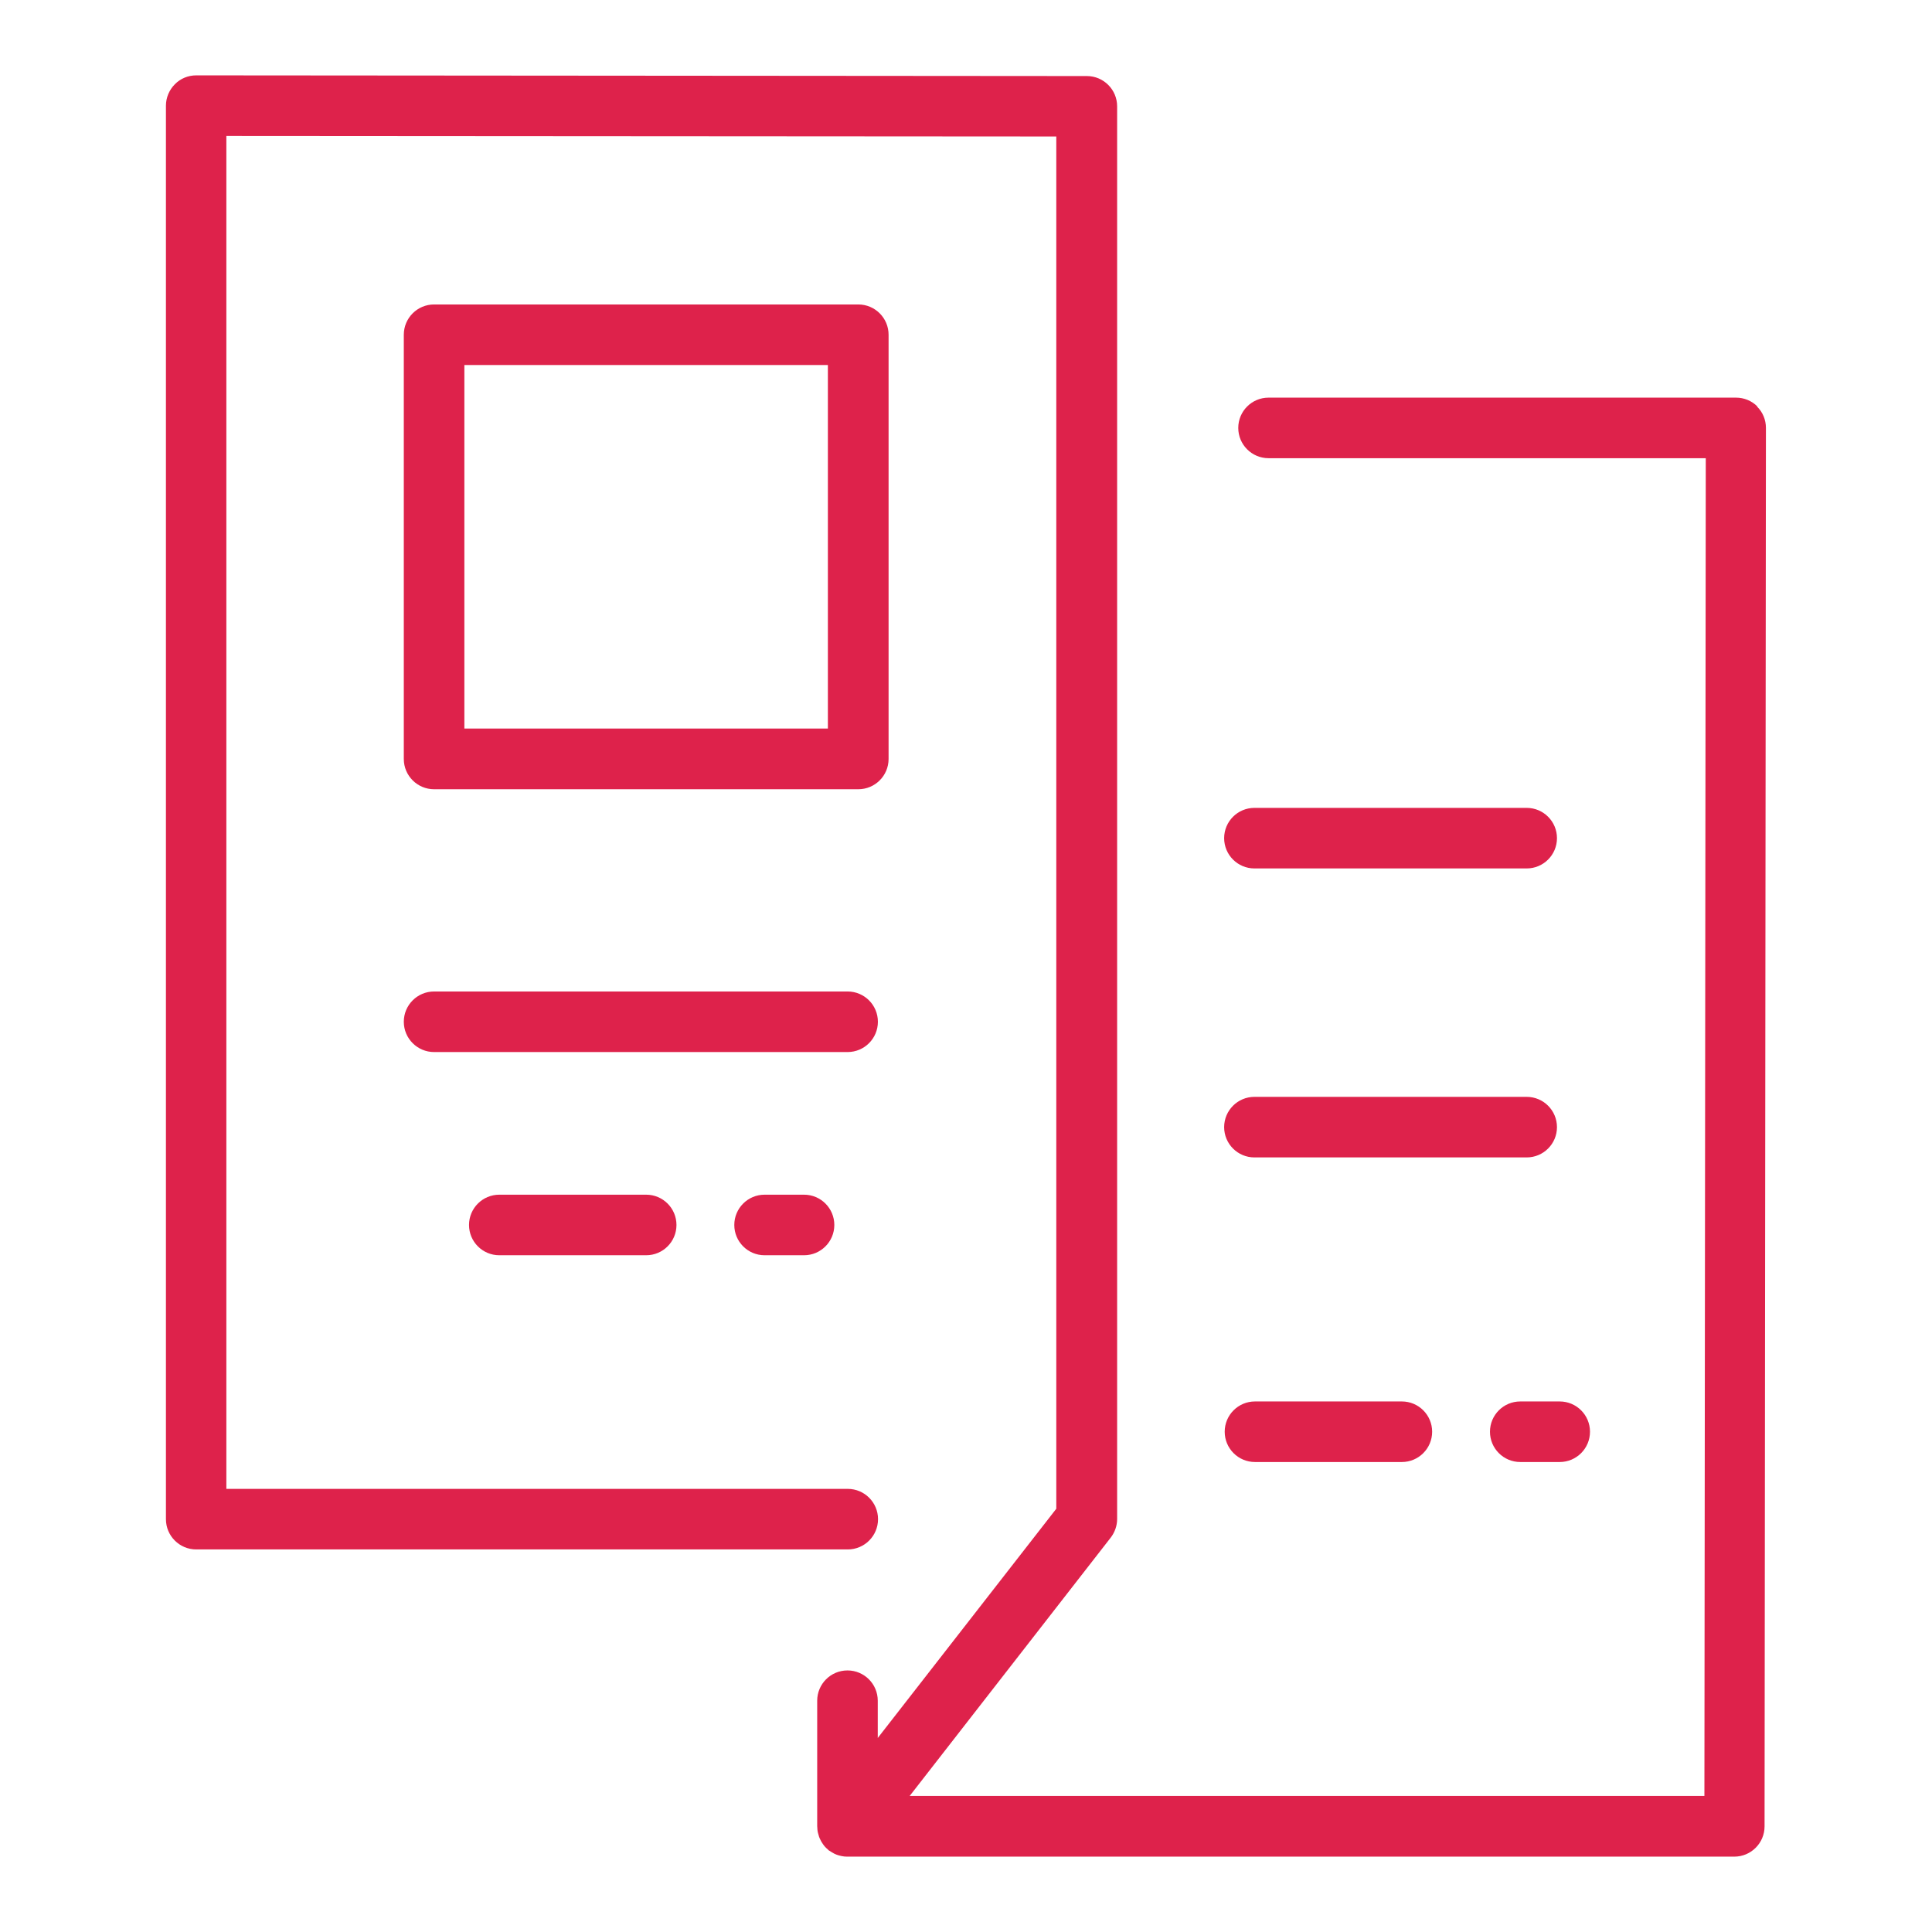 <?xml version="1.0" encoding="UTF-8"?> <svg xmlns="http://www.w3.org/2000/svg" id="marketing" viewBox="0 0 141 141"><defs><style> .cls-1 { fill: #de224b; } </style></defs><path class="cls-1" d="m128.26,29.67c-.41-.42-.98-.65-1.56-.65h-34.12c-1.22,0-2.21.99-2.21,2.21s.99,2.21,2.21,2.21h31.91l-.1,97.63h-58l14.67-18.85c.3-.39.47-.87.47-1.36V7.76c0-1.22-.99-2.21-2.21-2.21l-65-.05h0c-.59,0-1.15.23-1.56.65-.41.41-.65.98-.65,1.56v103.16c0,1.22.99,2.21,2.21,2.21h47.55c1.22,0,2.21-.99,2.21-2.21s-.99-2.21-2.21-2.21H16.52V9.92l60.57.04v100.15l-13.03,16.73v-2.72c0-1.22-.99-2.21-2.21-2.21s-2.21.99-2.21,2.21v9.16s.01.08.01.13c0,.08.01.16.02.23.01.07.03.14.05.21.02.07.04.14.06.21.03.07.05.13.09.2.03.06.06.13.1.19.04.06.08.12.12.18.04.06.09.11.13.16.05.06.11.11.17.16.03.03.06.06.09.09.02.02.05.03.07.04.05.03.09.06.14.09.07.04.14.08.21.12.05.02.09.04.14.06.08.03.17.06.26.08.04.01.09.02.13.03.13.03.27.04.41.04,0,0,0,0,0,0s0,0,0,0h64.73c1.22,0,2.21-.99,2.21-2.21l.1-102.06c0-.59-.23-1.15-.65-1.56Z"></path><path class="cls-1" d="m31.68,57.6h30.96c1.22,0,2.21-.99,2.21-2.21v-30.96c0-1.22-.99-2.21-2.21-2.21h-30.96c-1.22,0-2.21.99-2.21,2.21v30.96c0,1.22.99,2.21,2.21,2.21Zm2.21-30.96h26.53v26.53h-26.53v-26.53Z"></path><path class="cls-1" d="m64.07,74.57c0-1.22-.99-2.21-2.21-2.21h-30.18c-1.22,0-2.21.99-2.21,2.21s.99,2.21,2.21,2.21h30.18c1.22,0,2.21-.99,2.21-2.21Z"></path><path class="cls-1" d="m36.44,87.19c-1.22,0-2.21.99-2.21,2.21s.99,2.21,2.21,2.21h10.72c1.22,0,2.21-.99,2.21-2.21s-.99-2.21-2.21-2.21h-10.72Z"></path><path class="cls-1" d="m91.55,63.38h19.87c1.22,0,2.21-.99,2.21-2.21s-.99-2.21-2.21-2.21h-19.87c-1.22,0-2.21.99-2.21,2.21s.99,2.21,2.21,2.21Z"></path><path class="cls-1" d="m91.55,84.47h19.87c1.22,0,2.21-.99,2.21-2.21s-.99-2.21-2.21-2.21h-19.87c-1.22,0-2.21.99-2.21,2.21s.99,2.21,2.21,2.21Z"></path><path class="cls-1" d="m55.8,87.19c-1.22,0-2.21.99-2.21,2.21s.99,2.21,2.21,2.21h2.88c1.22,0,2.21-.99,2.21-2.21s-.99-2.21-2.21-2.21h-2.88Z"></path><path class="cls-1" d="m91.59,102.28c-1.22,0-2.21.99-2.21,2.21s.99,2.21,2.21,2.21h10.72c1.22,0,2.21-.99,2.21-2.21s-.99-2.21-2.21-2.21h-10.72Z"></path><path class="cls-1" d="m108.74,104.49c0,1.22.99,2.21,2.21,2.21h2.88c1.22,0,2.21-.99,2.21-2.21s-.99-2.21-2.21-2.21h-2.88c-1.22,0-2.21.99-2.21,2.21Z"></path></svg> 